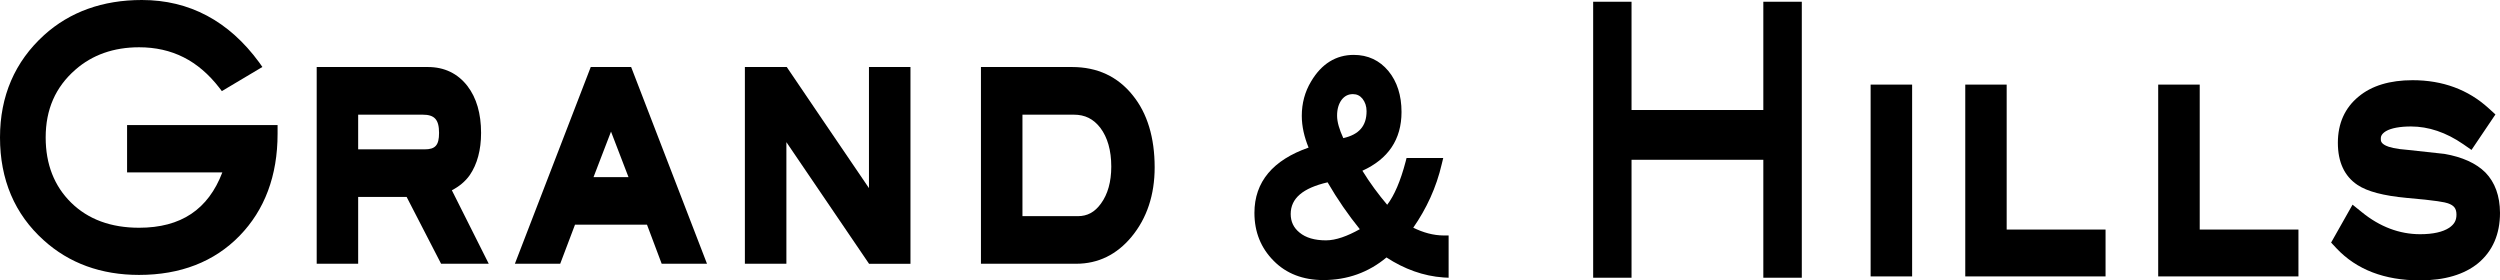 <svg width="214" height="24" viewBox="0 0 214 24" fill="none" xmlns="http://www.w3.org/2000/svg">
<path d="M120.975 19.491C122.102 17.868 122.95 16.056 123.415 14.039L123.541 13.523H120.401L120.323 13.831C119.879 15.521 119.349 16.735 118.744 17.529C117.991 16.64 117.265 15.662 116.621 14.615C118.818 13.618 119.97 11.95 119.97 9.589C119.97 8.171 119.596 6.992 118.853 6.086C118.092 5.166 117.091 4.699 115.882 4.699C114.355 4.699 113.12 5.465 112.229 6.974C111.698 7.853 111.433 8.841 111.433 9.915C111.433 10.831 111.65 11.742 112.015 12.634C108.971 13.695 107.379 15.562 107.379 18.222C107.379 19.862 107.936 21.235 109.032 22.332C110.106 23.424 111.55 23.973 113.272 23.973C115.338 23.973 117.152 23.316 118.683 22.038C120.201 23.03 121.849 23.633 123.567 23.751L124.002 23.773V20.157H123.589C122.68 20.152 121.815 19.903 120.975 19.491ZM114.847 8.538C115.103 8.211 115.417 8.057 115.808 8.057C116.143 8.057 116.408 8.18 116.63 8.451C116.856 8.742 116.978 9.095 116.978 9.516C116.978 10.799 116.321 11.52 114.986 11.823C114.651 11.098 114.455 10.441 114.455 9.915C114.451 9.335 114.59 8.887 114.847 8.538ZM116.4 19.618C115.343 20.211 114.355 20.574 113.503 20.574C112.542 20.574 111.781 20.356 111.241 19.908C110.728 19.495 110.484 18.965 110.484 18.317C110.484 16.971 111.533 16.096 113.642 15.607C114.49 17.071 115.421 18.408 116.4 19.618Z" fill="black"/>
<path d="M10.878 14.755H19.033C17.828 17.918 15.501 19.495 11.904 19.495C9.495 19.495 7.542 18.775 6.089 17.347C4.645 15.929 3.91 14.057 3.91 11.769C3.91 9.367 4.745 7.459 6.45 5.968C7.899 4.695 9.738 4.047 11.904 4.047C14.727 4.047 16.971 5.184 18.776 7.518L18.99 7.799L22.46 5.733L22.186 5.343C19.59 1.799 16.21 0 12.144 0C8.79 0 5.976 1.015 3.78 3C1.266 5.279 0 8.23 0 11.769C0 15.367 1.257 18.331 3.736 20.56C5.911 22.532 8.655 23.533 11.9 23.533C15.445 23.533 18.346 22.405 20.503 20.189C22.66 17.973 23.761 15.041 23.761 11.452V10.704H10.878V14.755Z" fill="black"/>
<path d="M40.214 14.986C40.849 14.057 41.18 12.838 41.18 11.379C41.18 9.721 40.788 8.37 40.01 7.36C39.179 6.286 38.035 5.737 36.626 5.737H27.979H27.109V22.577H30.659V16.858H34.808C35.021 17.257 37.757 22.577 37.757 22.577H41.837C41.837 22.577 38.996 16.917 38.679 16.287C39.283 15.975 39.818 15.549 40.214 14.986ZM37.583 11.379C37.583 12.431 37.265 12.784 36.352 12.784H30.659V9.816H36.182C37.2 9.816 37.583 10.237 37.583 11.379Z" fill="black"/>
<path d="M53.756 5.737H50.568L44.074 22.577H47.954C47.954 22.577 49.046 19.686 49.22 19.233H55.383C55.552 19.686 56.64 22.577 56.64 22.577H60.519L54.026 5.737H53.756ZM50.807 15.159C51.038 14.556 51.381 13.663 51.381 13.663C51.381 13.663 51.925 12.254 52.303 11.266C52.743 12.417 53.508 14.425 53.8 15.163H50.807V15.159Z" fill="black"/>
<path d="M74.383 5.737V16.101C73.178 14.343 67.346 5.737 67.346 5.737H63.762V22.577H67.315V12.168C68.524 13.935 74.392 22.582 74.392 22.582H77.936V5.737H77.532H74.383Z" fill="black"/>
<path d="M91.767 5.737H84.843H83.969V22.577H92.12C93.999 22.577 95.595 21.798 96.86 20.27C98.174 18.684 98.839 16.681 98.839 14.329C98.839 11.783 98.213 9.698 96.965 8.162C95.682 6.553 93.933 5.737 91.767 5.737ZM95.125 14.261C95.125 15.562 94.825 16.627 94.246 17.42C93.707 18.168 93.076 18.503 92.263 18.503H87.522V9.816H91.915C92.876 9.816 93.594 10.174 94.19 10.944C94.803 11.76 95.125 12.87 95.125 14.261Z" fill="black"/>
<path d="M150.941 0.149V9.417H139.659V0.149H136.375V23.773H139.659V13.677H150.941V23.773H154.234V0.149H153.834H150.941Z" fill="black"/>
<path d="M160.125 7.242V23.661H163.678V7.242H163.283H160.125Z" fill="black"/>
<path d="M171.771 7.242H171.376H168.227V23.661H180.235V19.65H171.771V7.242Z" fill="black"/>
<path d="M188.296 7.242H187.896H184.742V23.661H196.747V19.65H188.296V7.242Z" fill="black"/>
<path d="M212.748 14.764C211.961 13.976 210.769 13.436 209.242 13.173L206.171 12.838C205.019 12.752 204.488 12.593 204.24 12.471C203.797 12.262 203.797 12.045 203.797 11.891C203.797 11.741 203.797 11.497 204.24 11.225C204.693 10.962 205.445 10.826 206.38 10.826C207.876 10.826 209.386 11.329 210.856 12.344L211.56 12.834L213.609 9.797L213.022 9.263C211.273 7.667 209.086 6.865 206.519 6.865C204.567 6.865 203.014 7.337 201.9 8.266C200.722 9.226 200.121 10.568 200.121 12.222C200.121 13.876 200.687 15.086 201.8 15.829C202.648 16.395 204.023 16.753 205.998 16.939C208.572 17.157 209.316 17.32 209.538 17.401C210.077 17.587 210.273 17.855 210.273 18.376C210.273 18.874 210.086 19.196 209.655 19.495C209.099 19.862 208.264 20.048 207.159 20.048C205.402 20.048 203.71 19.414 202.17 18.158L201.378 17.519L199.543 20.764L200.013 21.267C201.726 23.08 204.114 24 207.146 24C209.268 24 210.934 23.501 212.121 22.536C213.365 21.503 214 20.048 214 18.222C213.992 16.767 213.57 15.607 212.748 14.764Z" fill="black"/>
</svg>
